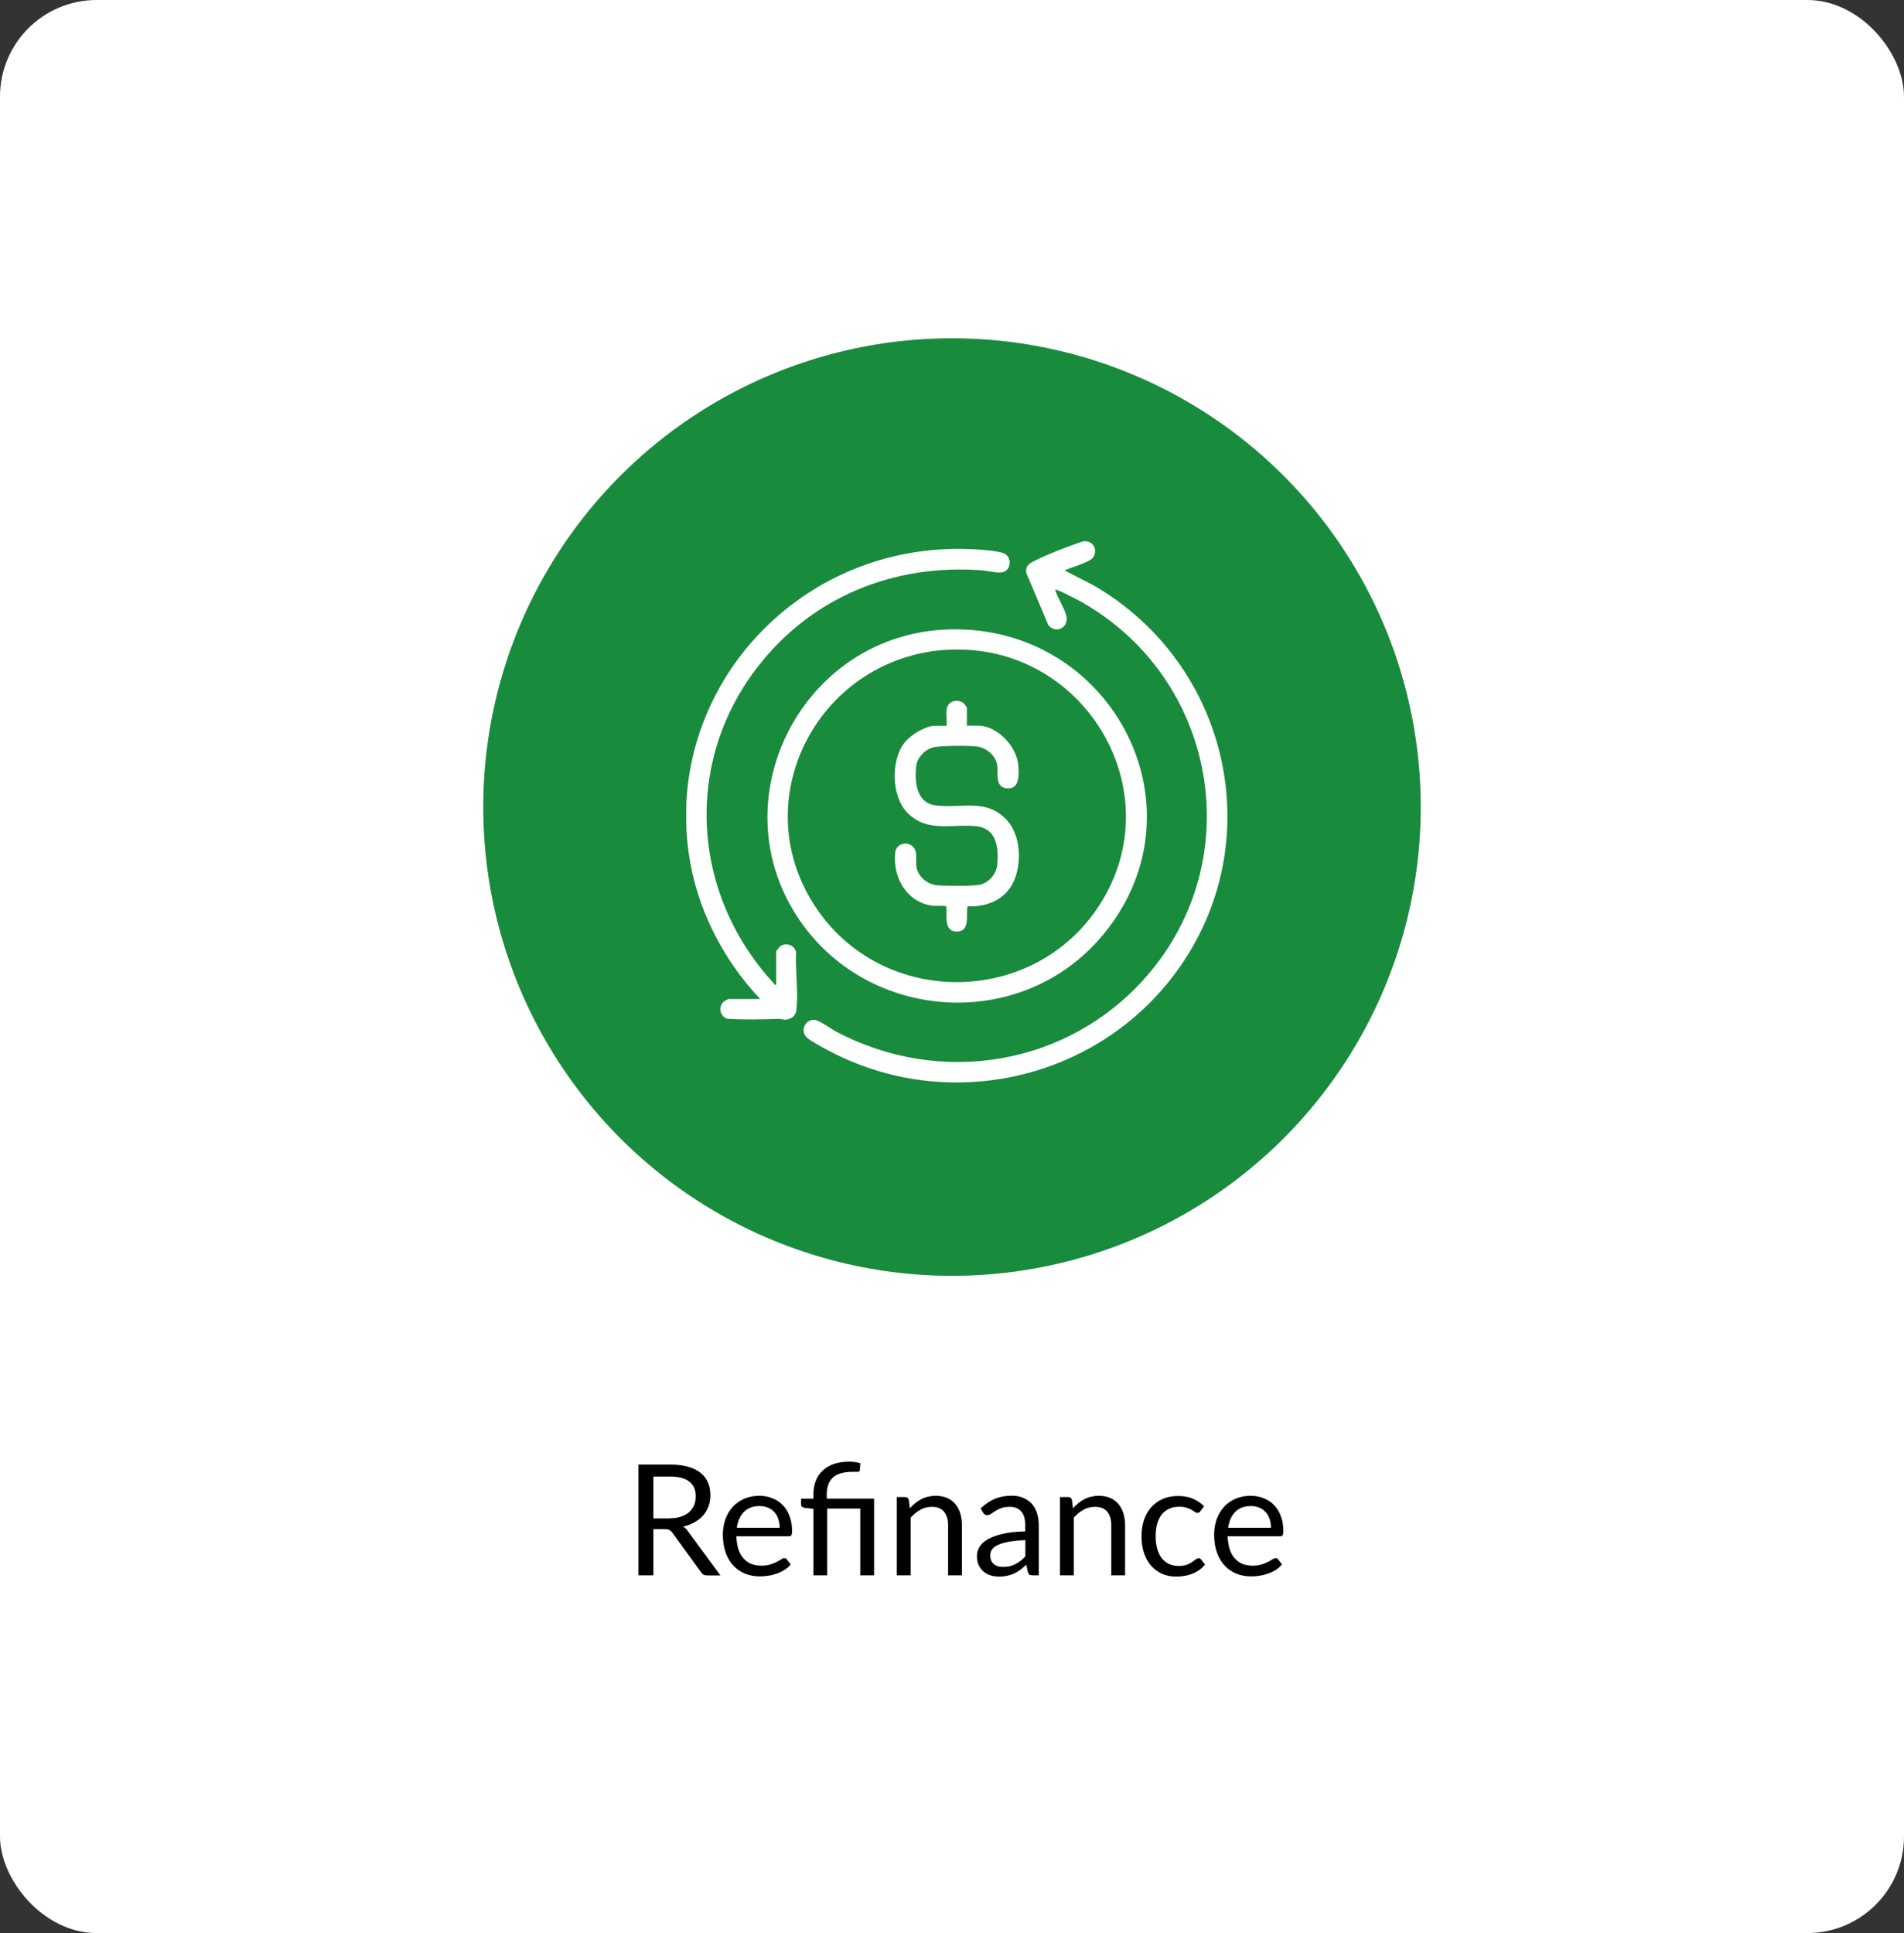 <svg xmlns="http://www.w3.org/2000/svg" xmlns:xlink="http://www.w3.org/1999/xlink" id="Layer_1" data-name="Layer 1" viewBox="0 0 197 200"><rect x="0" y="0" width="197" height="200" fill="#333333" stroke="none"/><defs><style>      .cls-1 {        fill: none;      }      .cls-2 {        fill: #fff;      }      .cls-3 {        fill: #198b3c;      }      .cls-4 {        clip-path: url(#clippath);      }    </style><clipPath id="clippath"><rect class="cls-1" x="71" y="56" width="56" height="56"></rect></clipPath></defs><rect class="cls-2" width="197" height="200" rx="10" ry="10"></rect><path d="M69.24,157.09c.45,0,.84-.05,1.18-.16.35-.11.63-.27.86-.46.23-.2.41-.44.53-.72.12-.28.18-.58.18-.92,0-.68-.22-1.2-.67-1.54-.45-.35-1.12-.52-2.02-.52h-1.7v4.33h1.63ZM74.54,163h-1.38c-.28,0-.49-.11-.62-.33l-2.98-4.1c-.09-.13-.19-.22-.3-.27-.1-.06-.26-.09-.48-.09h-1.18v4.78h-1.54v-11.46h3.24c.73,0,1.35.07,1.88.22.53.14.96.36,1.3.63.35.28.6.61.77,1.01.17.39.25.83.25,1.31,0,.4-.06.78-.19,1.14-.13.35-.31.67-.56.95-.24.28-.54.51-.89.71-.35.2-.74.35-1.18.45.2.11.37.27.51.49l3.34,4.55ZM80.67,158.06c0-.33-.05-.63-.14-.9-.09-.28-.23-.51-.41-.71-.18-.2-.39-.36-.65-.46-.26-.11-.55-.17-.87-.17-.68,0-1.22.2-1.62.6-.39.4-.64.94-.74,1.65h4.43ZM81.82,161.86c-.18.21-.39.4-.63.56-.25.15-.51.28-.79.38-.28.1-.57.18-.86.22-.3.05-.59.08-.89.08-.56,0-1.08-.09-1.55-.28-.47-.19-.88-.47-1.22-.83-.34-.37-.61-.82-.8-1.36s-.29-1.16-.29-1.86c0-.57.09-1.09.26-1.58.18-.49.43-.91.75-1.27.33-.36.72-.64,1.19-.85.47-.21,1-.31,1.58-.31.49,0,.93.08,1.34.25.42.16.77.39,1.07.7.3.3.54.68.71,1.14.17.45.26.96.26,1.54,0,.22-.02.37-.07.45-.05.07-.14.11-.27.11h-5.42c.02.51.09.96.21,1.34.13.38.3.7.53.95.22.25.49.44.8.57.31.12.66.18,1.04.18.36,0,.66-.04.92-.12.26-.08.49-.18.67-.27.19-.1.34-.18.46-.26.13-.08.24-.13.33-.13.12,0,.21.05.27.14l.4.52ZM84.16,163v-6.89l-.9-.1c-.12-.03-.21-.07-.28-.12-.07-.06-.1-.14-.1-.25v-.58h1.28v-.45c0-.5.08-.95.23-1.36.15-.42.39-.77.7-1.07.31-.3.69-.53,1.15-.7.46-.16,1-.25,1.61-.25.2,0,.41.01.62.04.21.03.4.07.55.12l-.06.74c0,.05-.03.09-.06.11-.03.02-.08.04-.14.04-.06,0-.13,0-.22,0-.09,0-.18,0-.3,0-.95,0-1.64.2-2.06.59-.43.39-.64.98-.64,1.77v.41h4.9v7.94h-1.43v-6.91h-3.42v6.91h-1.42ZM94.12,156.07c.18-.2.36-.38.56-.54.2-.16.41-.3.62-.41.22-.12.46-.21.7-.26.25-.06.52-.1.81-.1.44,0,.83.07,1.17.22.34.14.62.35.85.62.23.27.4.59.52.97.12.38.18.8.18,1.26v5.16h-1.43v-5.16c0-.61-.14-1.09-.42-1.42-.28-.34-.7-.51-1.27-.51-.42,0-.82.1-1.18.3-.36.2-.7.48-1.01.82v5.97h-1.43v-8.1h.86c.2,0,.33.1.38.3l.11.88ZM106.09,159.35c-.66.02-1.22.07-1.68.16-.46.08-.83.19-1.13.32-.29.13-.5.29-.63.47-.13.18-.19.38-.19.61s.03.4.1.55c.07.15.16.28.28.38.12.1.26.17.42.22.17.04.34.06.53.06.25,0,.48-.02.69-.07.21-.05.4-.13.58-.22.19-.1.36-.21.53-.34.17-.13.34-.29.5-.46v-1.68ZM101.49,156.04c.45-.43.93-.75,1.45-.97.52-.21,1.09-.32,1.72-.32.45,0,.86.07,1.21.22.35.15.65.36.89.62.24.27.42.59.54.97.12.38.18.8.18,1.25v5.18h-.63c-.14,0-.24-.02-.32-.06-.07-.05-.13-.14-.18-.27l-.16-.77c-.21.2-.42.37-.62.53-.2.15-.42.28-.64.38-.22.1-.46.18-.72.23-.25.06-.53.09-.84.09s-.61-.04-.89-.13c-.28-.09-.52-.22-.73-.4-.2-.18-.36-.4-.49-.66-.12-.27-.18-.59-.18-.96,0-.32.09-.63.26-.92.18-.3.46-.56.86-.79.4-.23.91-.42,1.54-.56.64-.15,1.41-.24,2.34-.26v-.63c0-.63-.14-1.1-.41-1.42-.27-.32-.67-.49-1.19-.49-.35,0-.65.04-.89.14-.23.09-.44.18-.62.3-.17.11-.32.21-.45.3-.12.08-.25.13-.37.13-.1,0-.18-.02-.25-.07-.07-.05-.13-.12-.18-.19l-.26-.46ZM111,156.07c.18-.2.36-.38.56-.54.2-.16.41-.3.62-.41.22-.12.46-.21.7-.26.25-.06.52-.1.81-.1.44,0,.83.07,1.17.22.34.14.62.35.85.62.23.27.4.59.52.97.12.38.18.8.18,1.26v5.16h-1.43v-5.16c0-.61-.14-1.09-.42-1.42-.28-.34-.7-.51-1.27-.51-.42,0-.82.1-1.18.3-.36.2-.7.48-1.01.82v5.97h-1.43v-8.1h.86c.2,0,.33.1.38.3l.11.88ZM124.21,156.34c-.04.06-.08.1-.13.14-.04.03-.1.05-.18.05-.08,0-.17-.03-.26-.1-.1-.07-.22-.14-.36-.22-.14-.08-.31-.15-.52-.22-.2-.07-.45-.1-.75-.1-.4,0-.75.07-1.06.22-.3.14-.56.34-.77.61-.2.27-.36.59-.46.97-.1.38-.15.8-.15,1.27s.06.93.17,1.31c.11.38.27.7.47.96.21.26.46.45.74.59.29.13.62.2.98.2s.63-.04.86-.12c.22-.09.41-.18.55-.28.15-.1.27-.19.37-.27.1-.08.2-.13.3-.13.12,0,.21.05.27.14l.4.52c-.18.22-.38.4-.6.56s-.47.29-.73.39c-.26.1-.53.18-.81.22-.28.05-.57.07-.86.07-.51,0-.98-.09-1.42-.28-.43-.19-.81-.46-1.13-.81-.32-.36-.57-.79-.75-1.31-.18-.52-.27-1.11-.27-1.77,0-.6.08-1.16.25-1.67.17-.51.42-.95.74-1.32.33-.37.72-.66,1.19-.87.47-.21,1.02-.31,1.63-.31.57,0,1.07.09,1.5.28.44.18.82.44,1.16.78l-.38.51ZM131.5,158.06c0-.33-.05-.63-.14-.9-.09-.28-.23-.51-.41-.71-.18-.2-.39-.36-.65-.46-.26-.11-.55-.17-.87-.17-.68,0-1.22.2-1.62.6-.39.4-.64.94-.74,1.65h4.43ZM132.65,161.86c-.18.21-.39.4-.63.56-.24.15-.51.28-.79.38-.28.1-.57.18-.86.22-.3.05-.59.08-.89.08-.56,0-1.08-.09-1.55-.28-.47-.19-.88-.47-1.22-.83-.34-.37-.61-.82-.8-1.36-.19-.54-.29-1.16-.29-1.86,0-.57.09-1.09.26-1.58.18-.49.43-.91.75-1.27.33-.36.72-.64,1.19-.85.47-.21,1-.31,1.58-.31.49,0,.93.08,1.34.25.42.16.77.39,1.07.7.3.3.54.68.71,1.14.17.45.26.96.26,1.54,0,.22-.02.37-.07.45s-.14.11-.27.11h-5.42c.02.51.09.96.21,1.34.13.38.3.7.53.95.22.25.49.44.8.57.31.12.66.18,1.04.18.36,0,.66-.04.92-.12.26-.08.49-.18.67-.27.19-.1.34-.18.46-.26.13-.08.24-.13.33-.13.12,0,.21.05.27.14l.4.52Z"></path><circle class="cls-3" cx="98.5" cy="83.5" r="48.5"></circle><g class="cls-4"><g><path class="cls-2" d="M97.42,65.16c17.19-1.11,27.67,18.09,16.84,31.4-8.6,10.58-25.33,9.2-32.22-2.44-7.2-12.15,1.15-28.03,15.38-28.96h0ZM98.09,67.22c-13.19.72-20.97,15.13-13.93,26.28,6.95,11,23.29,10.77,29.94-.41,7-11.77-2.24-26.61-16.01-25.86Z"></path><path class="cls-2" d="M110.15,59.02l2.97,1.53c14.17,8.17,18.29,26.73,8.61,39.97-8.18,11.2-23.6,14.77-36.02,8.17-.5-.26-1.94-1.03-2.27-1.38-.63-.66-.18-1.75.72-1.8.53-.03,1.76.9,2.29,1.19,10.85,5.77,24.03,3.57,32.11-5.61,10.68-12.15,7.37-30.91-6.72-38.84-.31-.17-2.53-1.34-2.67-1.24.24.86.97,1.9,1.16,2.72.28,1.2-1.08,1.9-1.86.95l-2.29-5.41c-.09-.56.17-.88.64-1.13,1.1-.6,3.52-1.55,4.74-1.96.41-.14.64-.27,1.09-.11.67.23.85,1.07.44,1.62-.38.51-2.3,1.02-2.95,1.33h0Z"></path><path class="cls-2" d="M80.31,101.9v-3.43c0-.1.34-.52.45-.59.62-.39,1.43-.08,1.61.62-.1,1.89.25,4.16.03,6.01-.08.65-.6.99-1.24.99-.16,0-.33-.08-.52-.08-1.79.05-3.57.09-5.37-.01-.85-.25-1.01-1.43-.23-1.89.05-.03.34-.16.36-.16h3.25c-3.93-4.17-6.61-9.48-7.4-15.15-2.33-16.75,10.98-31.54,28.08-31.42,1.08,0,3.38.11,4.38.4,1.07.31.95,1.83.02,2.01-.6.12-1.58-.16-2.23-.2-9.05-.65-17.4,2.76-22.96,9.81-7.88,9.98-7.03,23.69,1.54,32.95.07.07.07.16.21.12Z"></path><path class="cls-2" d="M100.05,75.08h1.16c2,0,4,2.19,4.15,4.09.08.93.16,2.57-1.23,2.39-1.21-.15-.84-1.59-.95-2.38-.13-.97-1.11-1.81-2.07-1.94-.82-.11-3.93-.11-4.64.11-.79.24-1.55,1.01-1.66,1.83-.21,1.58-.05,3.89,1.98,4.15,2.7.35,5.35-.82,7.48,1.63,1.56,1.79,1.53,5.48-.04,7.26-1.05,1.19-2.55,1.61-4.12,1.55-.21.84.33,2.58-1.09,2.61-1.42.04-1.01-1.7-1.11-2.58-.1-.14-1.08-.05-1.34-.08-2.77-.3-4.25-3-3.94-5.56.1-.86,1.24-1.18,1.84-.55.52.54.25,1.41.35,2.08.14.98,1.13,1.82,2.11,1.9.95.08,3.5.11,4.38-.04.96-.16,1.79-1.12,1.87-2.06.16-1.8-.03-3.82-2.28-4.02-2.52-.22-4.91.67-6.96-1.32-1.73-1.69-1.82-5.55-.3-7.37.64-.77,2.11-1.69,3.14-1.69h1.16c.09-.68-.25-1.81.31-2.31.4-.36,1.08-.36,1.48,0,.05.05.31.41.31.43v1.88h0Z"></path></g></g></svg>
